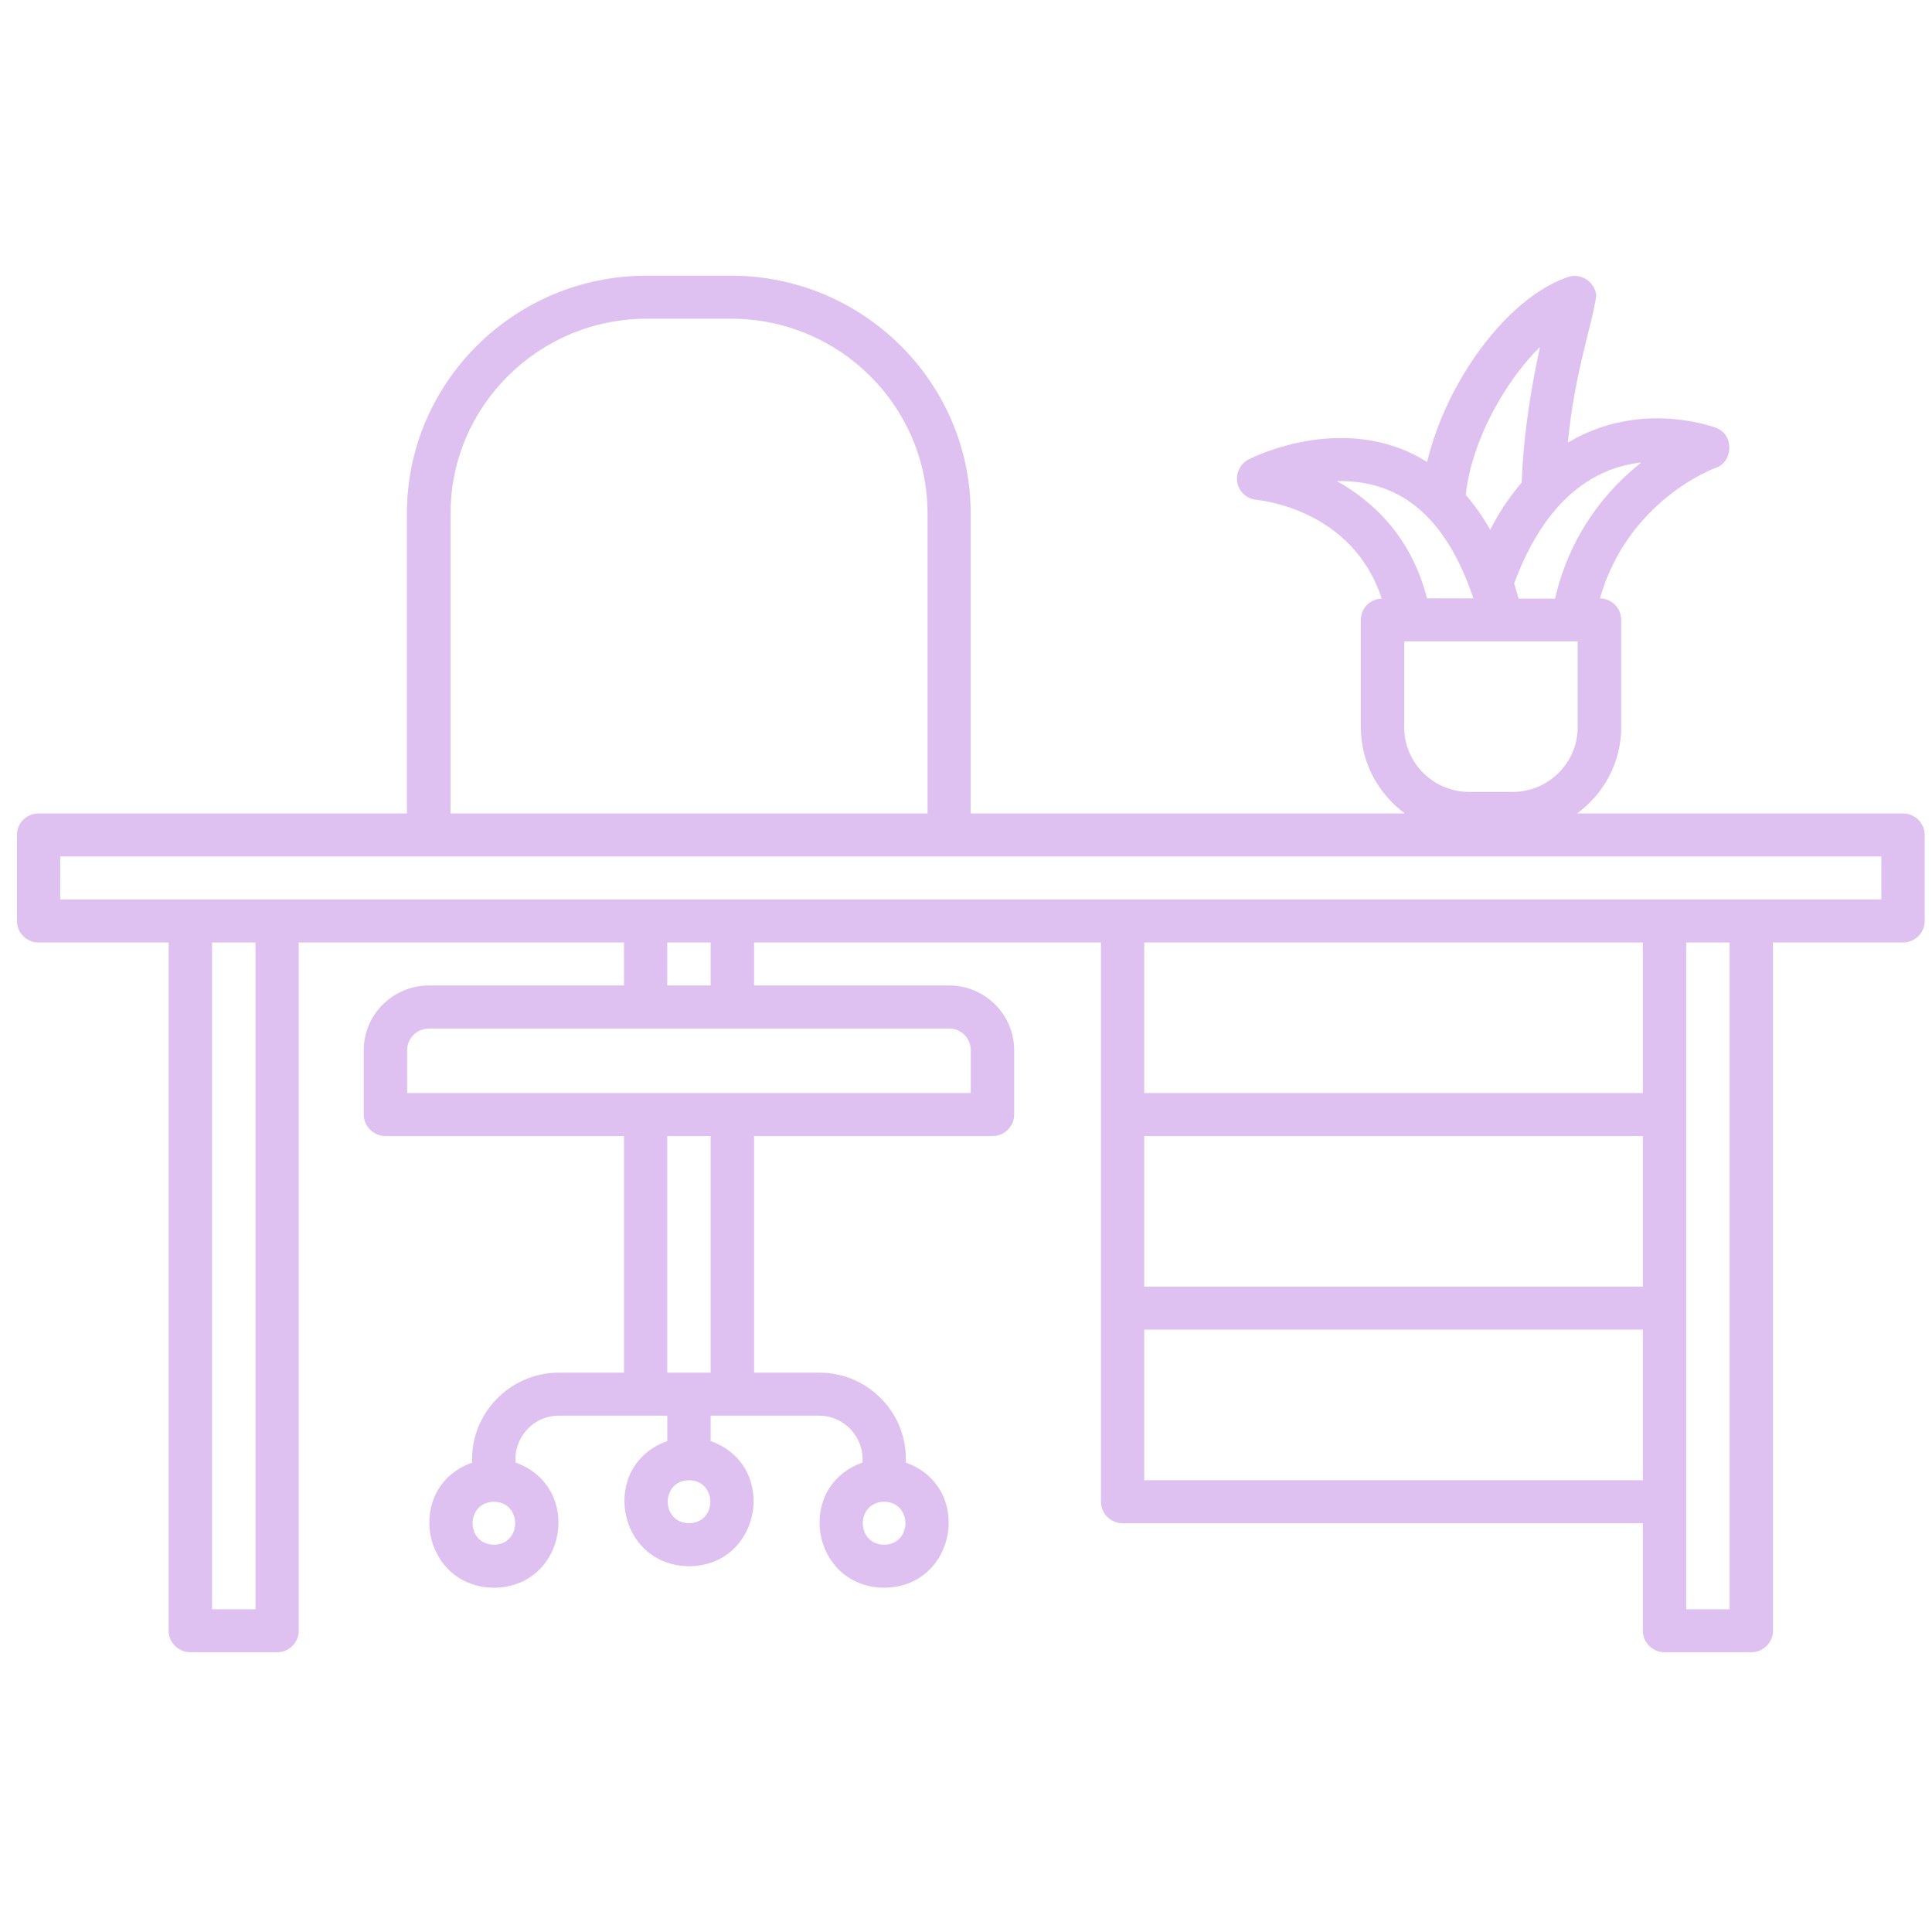 <svg xmlns="http://www.w3.org/2000/svg" xmlns:xlink="http://www.w3.org/1999/xlink" width="80" zoomAndPan="magnify" viewBox="0 0 60 60" height="80" preserveAspectRatio="xMidYMid meet" version="1.0"><defs><clipPath id="13b95effaa"><path d="M 0.523 8.562 L 59.773 8.562 L 59.773 51.312 L 0.523 51.312 Z M 0.523 8.562 " clip-rule="nonzero"/></clipPath></defs><g clip-path="url(#13b95effaa)"><path fill="#dec0f1" d="M 59.102 25.262 L 48.98 25.262 C 49.801 24.656 50.348 23.688 50.348 22.59 L 50.348 19.25 C 50.348 18.883 50.051 18.59 49.688 18.582 C 50.543 15.578 53.156 14.574 53.27 14.535 C 53.844 14.348 53.855 13.48 53.285 13.285 C 53.203 13.254 51.258 12.531 49.195 13.48 C 49.023 13.559 48.859 13.652 48.691 13.746 C 48.906 11.535 49.434 10.152 49.574 9.18 C 49.539 8.742 49.062 8.445 48.656 8.617 C 46.785 9.277 44.914 11.855 44.32 14.348 C 44.133 14.234 43.945 14.129 43.742 14.035 C 41.34 12.965 38.883 14.215 38.773 14.27 C 38.512 14.41 38.371 14.703 38.426 14.988 C 38.484 15.285 38.727 15.496 39.031 15.523 C 39.16 15.539 42.012 15.824 42.91 18.59 C 42.551 18.602 42.262 18.891 42.262 19.25 L 42.262 22.59 C 42.262 23.688 42.809 24.656 43.629 25.262 L 30.145 25.262 L 30.145 15.945 C 30.145 11.875 26.805 8.562 22.703 8.562 L 20.078 8.562 C 15.977 8.562 12.637 11.875 12.637 15.945 L 12.637 25.262 L 1.199 25.262 C 0.828 25.262 0.527 25.562 0.527 25.93 L 0.527 28.602 C 0.527 28.969 0.828 29.27 1.199 29.27 L 5.238 29.27 L 5.238 50.645 C 5.238 51.012 5.543 51.312 5.914 51.312 L 8.605 51.312 C 8.977 51.312 9.277 51.012 9.277 50.645 L 9.277 29.27 L 19.379 29.27 L 19.379 30.605 L 13.32 30.605 C 12.207 30.605 11.297 31.508 11.297 32.609 L 11.297 34.613 C 11.297 34.98 11.602 35.281 11.973 35.281 L 19.379 35.281 L 19.379 42.629 L 17.359 42.629 C 15.828 42.629 14.598 43.914 14.664 45.422 C 12.559 46.172 13.074 49.281 15.34 49.309 C 17.602 49.289 18.117 46.172 16.012 45.422 C 15.949 44.648 16.562 43.961 17.359 43.965 L 20.723 43.965 L 20.723 44.754 C 18.617 45.504 19.137 48.613 21.398 48.641 C 23.66 48.621 24.18 45.504 22.07 44.754 L 22.07 43.965 L 25.438 43.965 C 26.23 43.965 26.844 44.648 26.785 45.422 C 24.676 46.172 25.195 49.281 27.457 49.309 C 29.719 49.289 30.238 46.172 28.129 45.422 C 28.199 43.906 26.973 42.625 25.438 42.629 L 23.418 42.629 L 23.418 35.281 L 30.824 35.281 C 31.195 35.281 31.496 34.98 31.496 34.613 L 31.496 32.609 C 31.496 31.508 30.586 30.605 29.477 30.605 L 23.418 30.605 L 23.418 29.27 L 34.191 29.27 L 34.191 46.637 C 34.191 47.004 34.492 47.305 34.863 47.305 L 51.02 47.305 L 51.02 50.645 C 51.02 51.012 51.324 51.312 51.695 51.312 L 54.387 51.312 C 54.758 51.312 55.062 51.012 55.062 50.645 L 55.062 29.27 L 59.102 29.27 C 59.469 29.27 59.773 28.969 59.773 28.602 L 59.773 25.93 C 59.773 25.562 59.469 25.262 59.102 25.262 Z M 49.75 14.703 C 50.168 14.508 50.59 14.402 50.973 14.363 C 49.945 15.176 48.777 16.512 48.293 18.59 L 47.164 18.59 C 47.117 18.438 47.074 18.277 47.023 18.121 C 47.656 16.406 48.57 15.258 49.75 14.703 Z M 47.828 10.77 C 47.574 11.918 47.312 13.445 47.258 14.984 C 46.895 15.41 46.562 15.898 46.281 16.453 C 46.051 16.051 45.797 15.691 45.52 15.371 C 45.703 13.68 46.734 11.855 47.828 10.77 Z M 41.516 14.941 C 43.648 14.895 44.969 16.246 45.758 18.582 L 44.316 18.582 C 43.852 16.738 42.699 15.598 41.516 14.941 Z M 43.609 19.918 L 48.996 19.918 L 48.996 22.59 C 48.996 23.691 48.086 24.594 46.977 24.594 L 45.629 24.594 C 44.516 24.594 43.609 23.691 43.609 22.59 Z M 15.34 47.973 C 14.457 47.961 14.457 46.652 15.34 46.637 C 16.219 46.652 16.219 47.961 15.34 47.973 Z M 21.398 47.305 C 20.516 47.293 20.516 45.984 21.398 45.969 C 22.281 45.984 22.281 47.293 21.398 47.305 Z M 27.457 47.973 C 26.574 47.961 26.574 46.652 27.457 46.637 C 28.34 46.652 28.34 47.961 27.457 47.973 Z M 13.992 15.945 C 13.992 12.613 16.727 9.898 20.086 9.898 L 22.711 9.898 C 26.07 9.898 28.805 12.613 28.805 15.945 L 28.805 25.262 L 13.992 25.262 Z M 7.934 49.977 L 6.586 49.977 L 6.586 29.27 L 7.934 29.27 Z M 22.07 42.629 L 20.723 42.629 L 20.723 35.281 L 22.07 35.281 Z M 30.148 32.609 L 30.148 33.945 L 12.645 33.945 L 12.645 32.609 C 12.645 32.242 12.949 31.941 13.32 31.941 L 29.477 31.941 C 29.848 31.941 30.148 32.242 30.148 32.609 Z M 22.07 30.605 L 20.723 30.605 L 20.723 29.27 L 22.07 29.27 Z M 35.535 35.281 L 51.02 35.281 L 51.02 39.957 L 35.535 39.957 Z M 51.02 33.945 L 35.535 33.945 L 35.535 29.27 L 51.02 29.27 Z M 35.535 45.969 L 35.535 41.293 L 51.02 41.293 L 51.02 45.969 Z M 53.715 49.977 L 52.367 49.977 L 52.367 29.27 L 53.715 29.27 Z M 58.426 27.934 L 1.871 27.934 L 1.871 26.598 L 58.426 26.598 Z M 58.426 27.934 " fill-opacity="1" fill-rule="nonzero"/></g></svg>